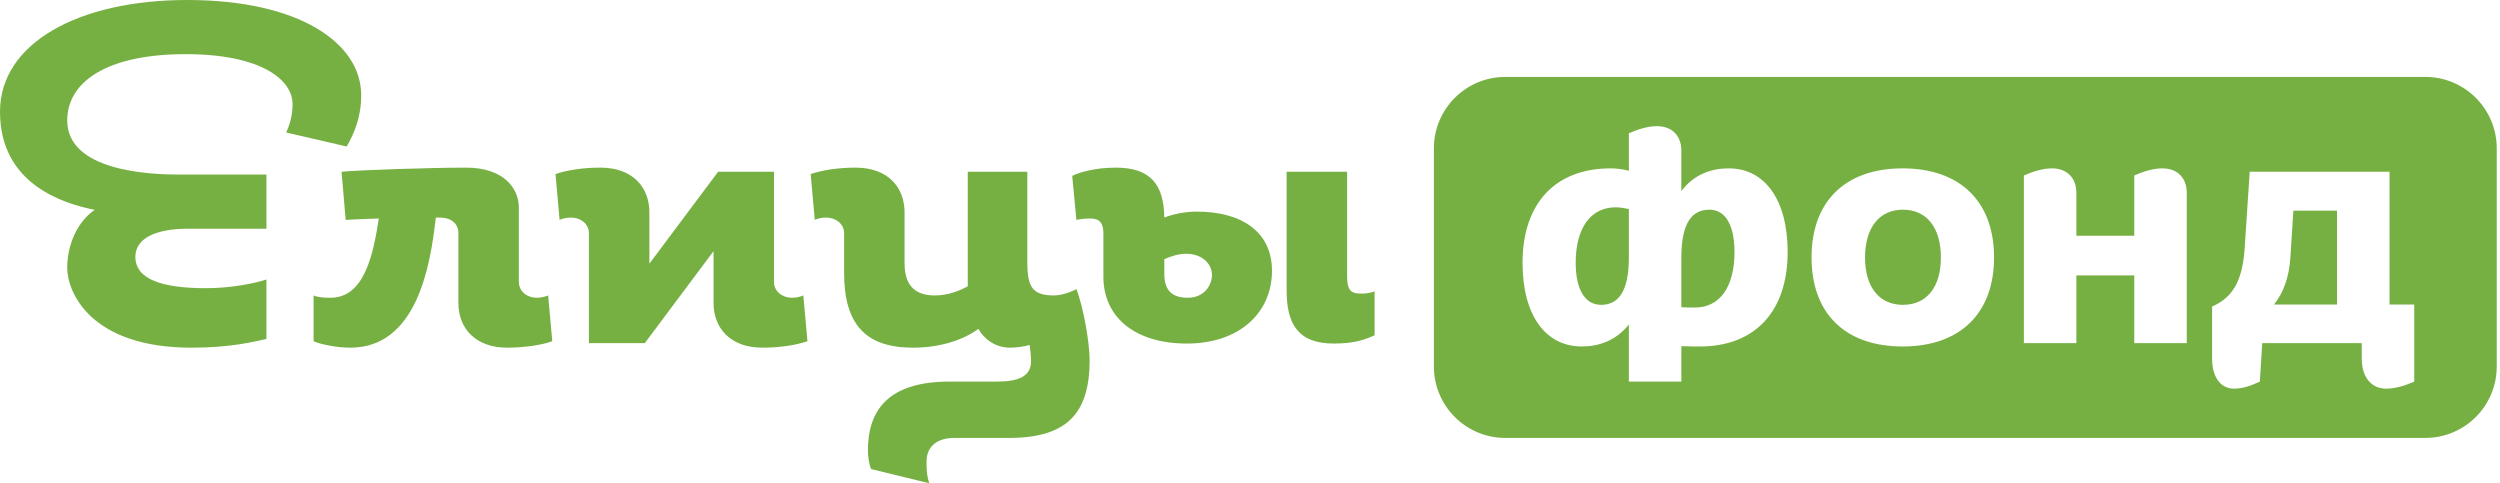 <svg width="269" height="52" viewBox="0 0 269 52" fill="none" xmlns="http://www.w3.org/2000/svg">
<path d="M113.402 31.79C111.182 31.79 110.542 30.952 110.542 28.34V18.481H104.133V30.805C103.049 31.395 101.866 31.79 100.584 31.79C98.76 31.79 97.332 31.001 97.332 28.34V22.869C97.332 20.205 95.606 18.037 92.057 18.037C90.085 18.037 88.409 18.332 87.227 18.726L87.67 23.656C88.015 23.508 88.409 23.41 88.901 23.41C89.938 23.41 90.826 24.101 90.826 25.085V29.374C90.826 34.895 93.141 37.41 98.219 37.41C101.275 37.41 103.738 36.523 105.269 35.387C105.909 36.523 107.142 37.41 108.671 37.41C109.458 37.41 110.345 37.262 110.787 37.113C110.839 37.509 110.935 38.149 110.935 38.889C110.935 40.514 109.556 41.058 107.287 41.058H102.161C95.557 41.058 93.389 44.163 93.389 48.451C93.389 49.091 93.485 49.882 93.732 50.471L99.993 52C99.697 51.113 99.697 50.471 99.697 49.635C99.697 48.107 100.782 47.121 102.654 47.121H108.57C114.83 47.121 117.245 44.458 117.245 38.74C117.245 36.967 116.605 33.121 115.818 31.1C115.325 31.395 114.238 31.79 113.402 31.79ZM55.827 30.311V22.326C55.827 20.305 54.249 18.037 50.157 18.037C46.51 18.037 38.818 18.283 36.75 18.481L37.194 23.656C38.244 23.6 39.461 23.552 40.758 23.512C40.167 27.327 39.235 32.037 35.566 32.037C34.779 32.037 34.188 31.986 33.744 31.79V36.719C34.532 37.064 36.257 37.41 37.685 37.41C44.81 37.41 46.306 28.72 46.891 23.411C47.041 23.411 47.196 23.41 47.346 23.41C48.531 23.41 49.321 24.053 49.321 25.085V32.58C49.321 35.486 51.339 37.41 54.544 37.41C56.271 37.41 58.193 37.163 59.425 36.719L58.981 31.79C57.256 32.479 55.827 31.642 55.827 30.311ZM37.305 15.764C38.137 14.308 38.866 12.591 38.866 10.25C38.866 4.631 32.207 0 20.137 0C8.48 0 0 4.631 0 12.019C0 19.824 6.816 21.905 10.197 22.581C8.48 23.726 7.233 26.119 7.233 28.826C7.233 31.426 9.73 37.41 20.603 37.41C24.766 37.41 27.262 36.785 28.668 36.473V30.073C27.42 30.49 24.869 31.009 22.164 31.009C17.483 31.009 14.567 30.073 14.567 27.628C14.567 25.702 16.648 24.609 20.239 24.609H28.668V18.783H19.252C16.13 18.783 7.233 18.419 7.233 12.955C7.233 8.897 11.343 5.827 19.979 5.827C28.096 5.827 31.478 8.585 31.478 11.186C31.478 12.486 31.165 13.425 30.8 14.257L37.305 15.764ZM128.779 22.769C127.498 22.769 126.314 23.017 125.281 23.41C125.233 19.861 123.802 18.037 120.056 18.037C117.739 18.037 116.063 18.579 115.371 18.925L115.818 23.656C115.818 23.656 116.507 23.508 117.295 23.508C118.332 23.508 118.725 24.001 118.725 25.136V29.769C118.725 34.254 122.274 36.967 127.696 36.967C133.413 36.967 136.865 33.614 136.865 29.127C136.864 24.987 133.66 22.769 128.779 22.769ZM127.793 32.037C126.217 32.037 125.281 31.347 125.281 29.472V27.895C126.019 27.551 126.857 27.305 127.597 27.305C129.471 27.305 130.407 28.488 130.407 29.572C130.407 30.706 129.569 32.037 127.793 32.037ZM85.206 32.037C84.171 32.037 83.284 31.347 83.284 30.36V18.481H78.254H77.762H77.269L69.874 28.371V22.869C69.874 20.205 68.149 18.037 64.6 18.037C62.631 18.037 60.952 18.332 59.77 18.726L60.212 23.656C60.559 23.508 60.952 23.41 61.446 23.41C62.481 23.41 63.369 24.101 63.369 25.085V36.918H68.397H68.89H69.382L76.777 27.026V32.579C76.777 35.24 78.502 37.41 82.05 37.41C84.022 37.41 85.697 37.113 86.882 36.719L86.438 31.79C86.092 31.937 85.697 32.037 85.206 32.037ZM144.949 29.67V18.481H138.441V31.247C138.441 34.796 139.624 36.967 143.518 36.967C145.886 36.967 147.019 36.473 147.907 36.078V31.347C147.363 31.544 147.02 31.592 146.379 31.592C145.195 31.592 144.949 31.001 144.949 29.67ZM204.76 22.562C202.211 22.562 200.679 24.493 200.679 27.698C200.679 30.905 202.211 32.8 204.76 32.8C207.309 32.8 208.84 30.905 208.84 27.698C208.84 24.493 207.309 22.562 204.76 22.562ZM246.438 27.81C246.292 29.886 245.674 31.524 244.69 32.764H251.466V22.671H246.768L246.438 27.81ZM260.963 8.277H161.969C157.727 8.277 154.286 11.717 154.286 15.96V39.437C154.286 43.681 157.727 47.121 161.969 47.121H260.963C265.208 47.121 268.648 43.681 268.648 39.437V15.96C268.648 11.717 265.208 8.277 260.963 8.277ZM182.917 37.28C182.443 37.28 181.713 37.28 180.912 37.245V41.058H175.266V34.913C173.881 36.662 172.024 37.28 170.202 37.28C166.303 37.28 163.825 33.929 163.825 28.282C163.825 21.871 167.359 18.117 173.298 18.117C173.881 18.117 174.571 18.191 175.266 18.373V14.341C176.249 13.903 177.306 13.575 178.289 13.575C179.964 13.575 180.912 14.668 180.912 16.199V20.558C182.296 18.737 184.156 18.117 186.013 18.117C189.875 18.117 192.351 21.47 192.351 27.116C192.351 33.527 188.819 37.28 182.917 37.28ZM204.723 37.28C198.53 37.28 194.922 33.711 194.922 27.698C194.922 21.688 198.53 18.117 204.723 18.117C210.916 18.117 214.56 21.688 214.56 27.698C214.56 33.711 210.916 37.28 204.723 37.28ZM235.295 36.918H229.648V29.63H223.417V36.918H217.769V18.882C218.754 18.446 219.811 18.117 220.794 18.117C222.469 18.117 223.417 19.21 223.417 20.74V25.367H229.648V18.882C230.632 18.446 231.689 18.117 232.672 18.117C234.347 18.117 235.295 19.21 235.295 20.74V36.918ZM259.772 41.058C258.79 41.494 257.733 41.82 256.75 41.82C255.073 41.82 254.126 40.472 254.126 38.616V36.918H243.416L243.16 41.058C242.249 41.494 241.301 41.82 240.39 41.82C238.861 41.82 238.024 40.472 238.024 38.616V32.981C240.099 32.071 241.266 30.43 241.521 26.789L242.068 18.482H257.113V32.764H259.772V41.058ZM183.937 22.562C182.115 22.562 180.912 23.873 180.912 27.734V33.056C181.495 33.092 182.006 33.092 182.369 33.092C185.03 33.092 186.632 30.906 186.632 27.116C186.632 24.275 185.685 22.562 183.937 22.562ZM169.545 28.282C169.545 31.125 170.53 32.8 172.278 32.8C174.062 32.8 175.266 31.488 175.266 27.698V22.489C174.719 22.38 174.245 22.307 173.844 22.307C171.183 22.307 169.545 24.493 169.545 28.282Z" fill="#76B043"/>
</svg>
